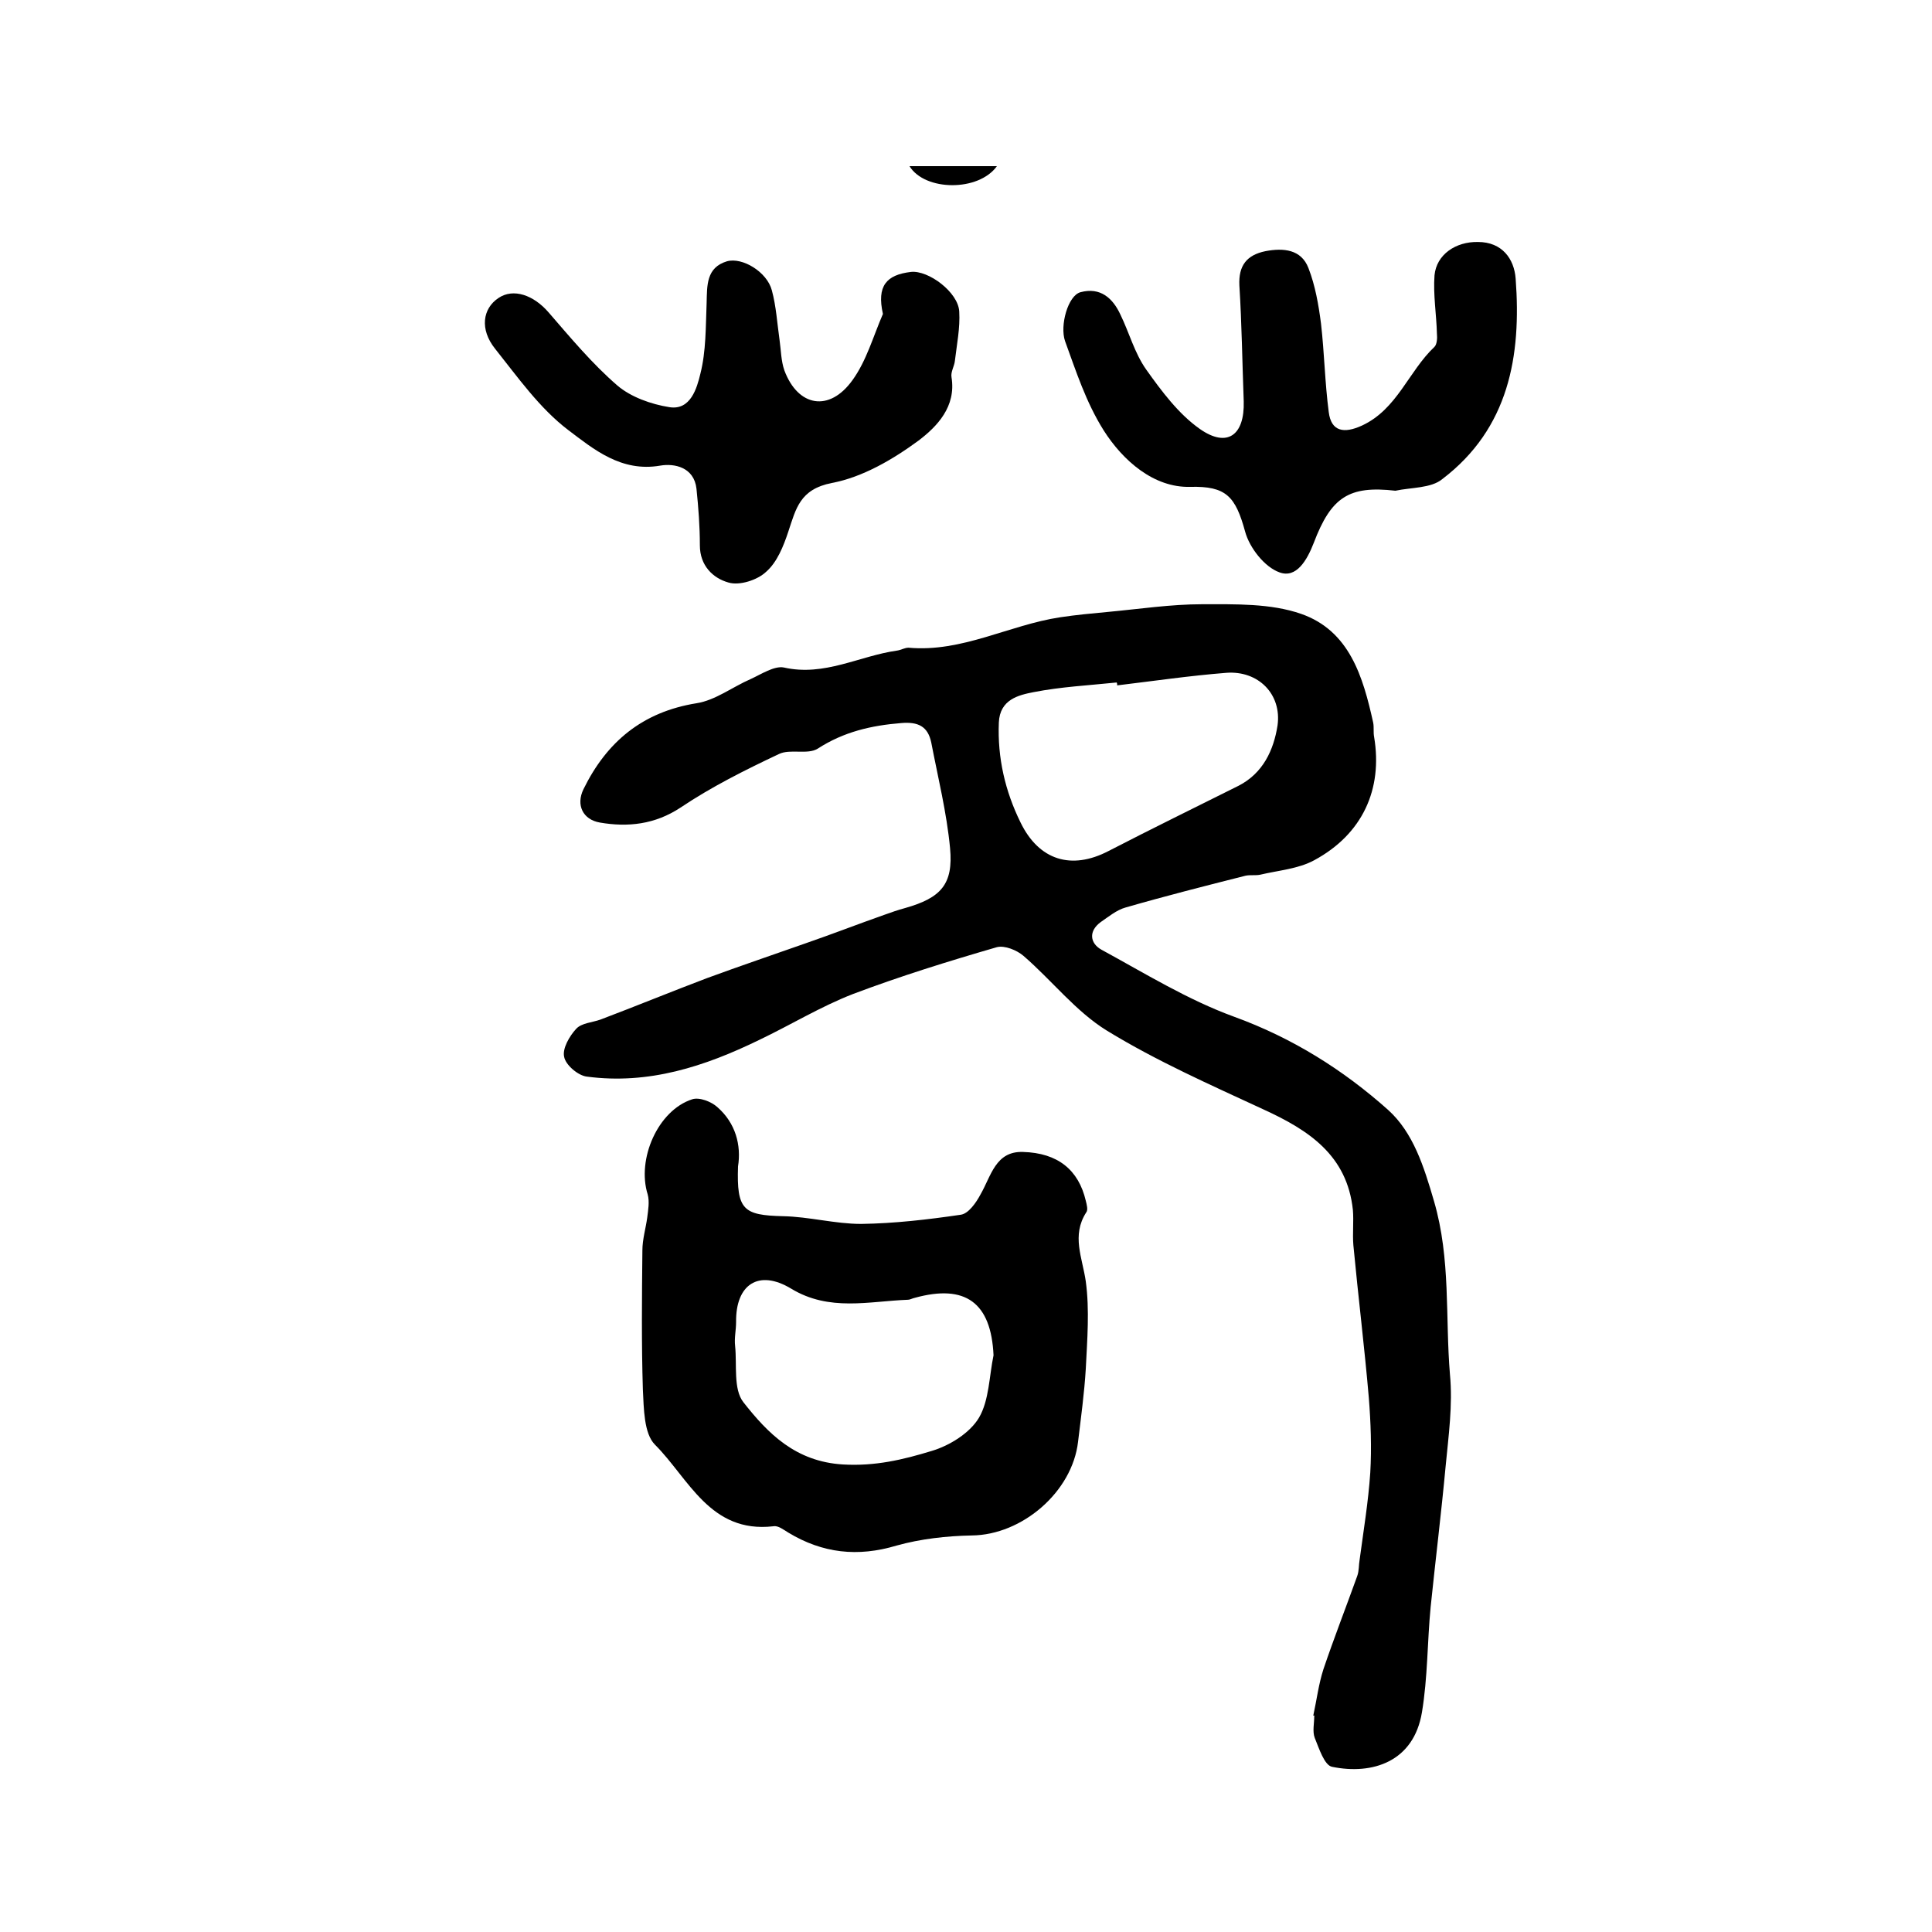 <?xml version="1.0" encoding="utf-8"?>
<!-- Generator: Adobe Illustrator 22.0.0, SVG Export Plug-In . SVG Version: 6.00 Build 0)  -->
<svg version="1.1" id="图层_1" xmlns="http://www.w3.org/2000/svg" xmlns:xlink="http://www.w3.org/1999/xlink" x="0px" y="0px"
	 viewBox="0 0 400 400" style="enable-background:new 0 0 400 400;" xml:space="preserve">
<style type="text/css">
	.st0{fill:#FFFFFF;}
</style>
<g>
	
	<path d="M271.9,355.2c0.7-3.2,1.1-6.5,2.1-9.6c2.2-6.5,4.7-12.9,7-19.3c0.4-1.1,0.3-2.3,0.5-3.4c0.8-6,1.8-12,2.2-18
		c0.3-5.2,0.1-10.4-0.3-15.5c-0.9-10.5-2.2-21-3.2-31.6c-0.2-2.4,0.1-4.9-0.1-7.3c-1.2-11.3-9.1-16.5-18.5-20.8
		c-11-5.1-22.1-10-32.4-16.3c-6.5-4-11.4-10.4-17.3-15.5c-1.4-1.2-3.9-2.2-5.5-1.8c-10,2.9-20,6-29.8,9.7
		c-6.7,2.6-12.9,6.4-19.4,9.5c-11.3,5.5-22.9,9.3-35.7,7.6c-1.8-0.2-4.4-2.4-4.7-4.1c-0.4-1.7,1.1-4.3,2.5-5.8
		c1.1-1.2,3.3-1.3,5-1.9c7.4-2.8,14.7-5.8,22.1-8.6c6.8-2.5,13.6-4.8,20.4-7.2c5.5-1.9,10.9-4,16.3-5.9c1.4-0.5,2.8-1,4.3-1.4
		c7.4-2.1,10-4.9,9.3-12.4c-0.7-7.4-2.5-14.6-3.9-21.9c-0.7-3.3-2.7-4.3-6.2-4c-6.2,0.5-11.9,1.8-17.3,5.3c-2.1,1.3-5.7,0-8,1.1
		c-7,3.3-14,6.8-20.4,11.1c-5.3,3.5-10.9,4.1-16.7,3.1c-3.5-0.6-5-3.6-3.4-6.9c4.8-9.8,12.2-16,23.4-17.8c3.9-0.6,7.5-3.4,11.2-5
		c2.2-1,4.9-2.8,6.9-2.4c8.4,1.9,15.6-2.4,23.4-3.5c0.8-0.1,1.6-0.6,2.4-0.6c11.1,1,20.8-4.7,31.4-6.3c3.3-0.5,6.6-0.8,9.8-1.1
		c6.5-0.6,13.1-1.6,19.6-1.6c6.9,0,14.2-0.2,20.5,2c10,3.5,12.8,13,14.9,22.5c0.2,1,0,2,0.2,3c1.8,10.8-2.4,20.1-12.4,25.5
		c-3.3,1.8-7.4,2.1-11.2,3c-1,0.2-2,0-3,0.2c-8.3,2.1-16.6,4.2-24.9,6.6c-1.8,0.5-3.5,1.9-5.1,3c-2.6,1.9-2.2,4.4,0.1,5.7
		c9,4.9,17.9,10.4,27.5,13.9c12.1,4.4,22.6,11,31.9,19.3c5.2,4.7,7.4,11.7,9.5,18.9c3.5,12,2.3,24,3.3,35.9c0.6,6.3-0.3,12.7-0.9,19
		c-0.9,9.7-2.1,19.4-3.1,29.1c-0.7,7.2-0.6,14.6-1.8,21.8c-1.7,10.3-10.3,13-18.6,11.3c-1.6-0.3-2.7-3.8-3.6-6
		c-0.5-1.3-0.1-3-0.1-4.5C272.3,355.2,272.1,355.2,271.9,355.2z M231.3,141.9c0-0.2,0-0.4-0.1-0.6c-5.8,0.6-11.6,0.9-17.2,2
		c-3.1,0.6-7,1.5-7.2,6.3c-0.3,7.3,1.3,14.2,4.5,20.7c3.8,7.8,10.5,9.9,18.2,5.9c8.9-4.6,17.9-9,26.9-13.5c5.1-2.6,7.3-7.4,8.1-12.5
		c0.9-6.5-4-11.4-10.6-10.9C246.3,139.9,238.8,141,231.3,141.9z"/>
	<path d="M152.8,241.5c-0.3,9,1.1,10.1,9.3,10.3c5.4,0.1,10.8,1.6,16.2,1.6c6.9-0.1,13.8-0.9,20.6-1.9c1.6-0.2,3.2-2.5,4.1-4.2
		c2.2-3.8,3.1-9,8.8-8.8c7.2,0.2,11.5,3.7,13,10.1c0.2,0.8,0.5,1.9,0.1,2.4c-3.1,4.8-0.8,9.4-0.1,14.3c0.8,5.9,0.3,12,0,18.1
		c-0.3,5-1,10.1-1.6,15.1c-1.2,10.4-11.6,19.3-22,19.4c-5.2,0.1-10.6,0.7-15.6,2.1c-8,2.4-15.3,1.6-22.4-2.7c-1-0.6-2.1-1.5-3.1-1.3
		c-13.1,1.5-17.5-9.9-24.5-16.9c-2.3-2.3-2.3-7.5-2.5-11.4c-0.3-9.6-0.2-19.2-0.1-28.8c0-2.3,0.7-4.6,1-6.8c0.2-1.6,0.5-3.3,0.1-4.8
		c-2.3-7.3,2.1-17.4,9.2-19.7c1.5-0.5,4,0.5,5.2,1.6C152.3,232.5,153.5,237.1,152.8,241.5z M205.7,280.6
		c-0.5-10.9-5.8-14.8-16.3-11.9c-0.5,0.1-1,0.4-1.4,0.4c-8.1,0.3-16.3,2.5-24.2-2.3c-6.8-4.1-11.5-0.8-11.4,6.9c0,1.7-0.4,3.3-0.2,5
		c0.4,3.9-0.4,8.9,1.7,11.6c5.1,6.5,10.8,12.3,20.6,12.9c6.7,0.4,12.5-1,18.4-2.8c3.7-1.1,7.9-3.7,9.8-6.9
		C204.8,289.9,204.8,284.9,205.7,280.6z"/>
	<path d="M288.9,101.6c-9.6-1.1-13.3,1.3-16.9,10.8c-1.4,3.6-3.6,7.4-7.1,6.1c-3.1-1.1-6.2-5.1-7.1-8.4c-2-7.3-3.9-9.5-11.4-9.3
		c-7.5,0.2-13.9-5.4-17.9-11.7c-3.7-5.9-5.7-12.2-8-18.5c-1.1-3.2,0.6-9.4,3.2-10.1c4.1-1.1,6.7,1.2,8.3,4.7
		c1.8,3.7,2.9,7.9,5.3,11.3c3.2,4.5,6.7,9.2,11.1,12.3c5.7,4,9.3,1.3,9.1-5.7c-0.3-8-0.4-16-0.9-24c-0.2-4.1,1.5-6.3,5.4-7.1
		c3.7-0.7,7.4-0.4,8.9,3.5c1.4,3.6,2.1,7.6,2.6,11.5c0.7,6.1,0.8,12.2,1.6,18.3c0.5,4.1,3.2,4.5,6.9,2.8c7.3-3.4,9.6-11.2,15-16.3
		c0.5-0.5,0.6-1.8,0.5-2.7c-0.1-4-0.8-8.1-0.5-12.1c0.4-4.3,4.4-7,9-6.9c5,0,7.5,3.5,7.8,7.6c1.2,16-1.4,31-15.2,41.5
		C296.3,101.1,292.2,100.9,288.9,101.6z"/>
	<path d="M182.8,65c-1.3-5.8,0.7-8.1,5.8-8.7c3.6-0.4,9.8,4.2,10,8.2c0.2,3.4-0.5,6.8-0.9,10.2c-0.1,1.1-0.9,2.3-0.7,3.4
		c1,6.1-3,10.2-6.8,13.1c-5.3,3.9-11.6,7.6-18,8.8c-6.6,1.3-7.4,5.3-9,10.1c-1,3-2.3,6.3-4.6,8.3c-1.8,1.7-5.5,2.9-7.8,2.2
		c-3.2-0.9-5.9-3.5-5.9-7.7c0-3.9-0.3-7.8-0.7-11.7c-0.5-4.5-4.6-5.3-7.5-4.8c-8.1,1.4-13.8-3.4-19.1-7.4
		c-5.9-4.5-10.4-10.9-15.1-16.8c-3.2-4-2.6-8.3,0.7-10.5c3.1-2.1,7.3-0.6,10.4,3c4.5,5.2,9,10.6,14.2,15.1c2.8,2.4,7,3.9,10.8,4.5
		c4.4,0.7,5.7-4,6.4-6.9c1.2-4.7,1.1-9.8,1.3-14.7c0.1-3.6-0.1-7.3,4.2-8.6c3.2-0.9,8.3,2.2,9.3,6c0.9,3.3,1.1,6.8,1.6,10.3
		c0.3,2.1,0.3,4.3,1,6.3c2.8,7.5,9.3,8.7,14.1,2C179.4,74.7,180.8,69.6,182.8,65z"/>
	<path d="M206.4,34.4c-3.8,5.3-14.9,5.2-18.1,0C194.2,34.4,200,34.4,206.4,34.4z"/>
	
	
</g>
</svg>
